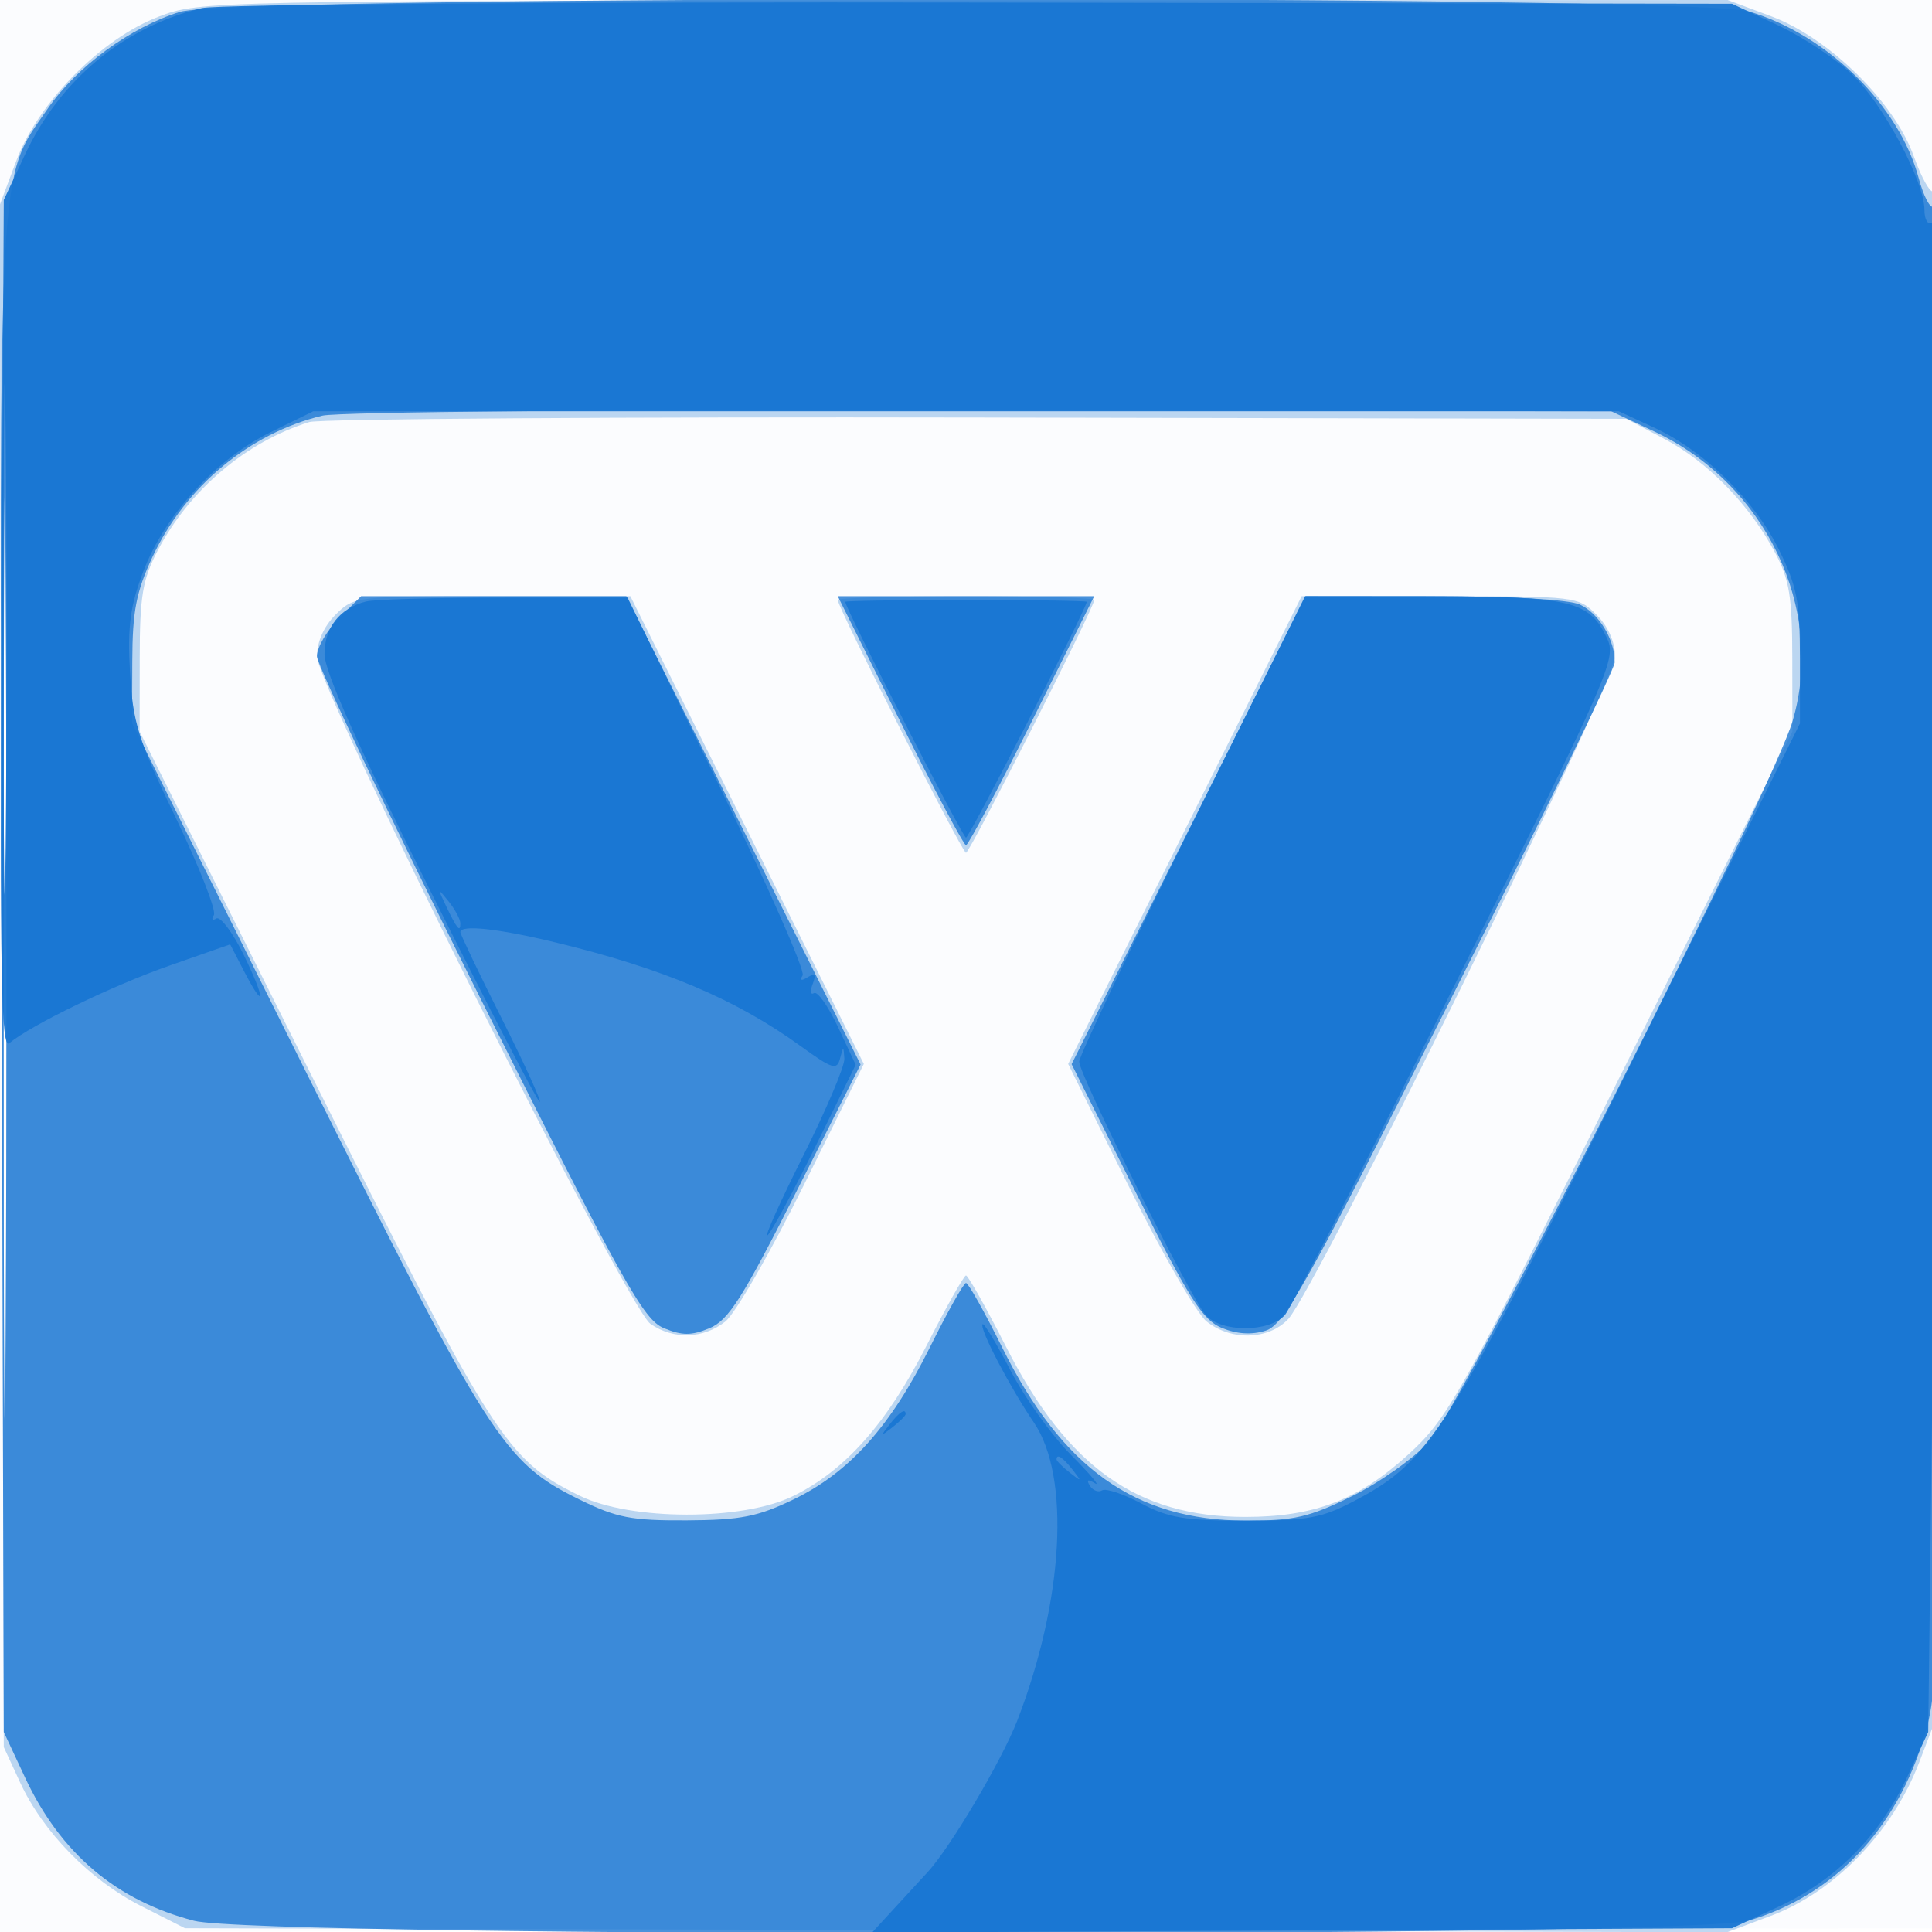 <svg xmlns="http://www.w3.org/2000/svg" width="256" height="256"><path fill="#1976D2" fill-opacity=".016" fill-rule="evenodd" d="M0 128.004v128.004l128.25-.254 128.25-.254.254-127.75L257.008 0H0zm.485.496c0 70.4.119 99.053.265 63.672s.146-92.98 0-128S.485 58.1.485 128.5"/><path fill="#1976D2" fill-opacity=".283" fill-rule="evenodd" d="M21.011 2.211C13.378 5.141 5.045 13.592 2.144 21.344l-2.181 5.829.269 102.164L.5 231.5l2.161 4.676c3.049 6.598 9.278 12.959 16.045 16.388L24.5 255.5l102.163.268 102.164.269 5.829-2.181c8.44-3.158 16.142-11.138 19.666-20.377l2.678-7.021V125.67c0-55.434-.356-100.568-.79-100.3s-1.609-1.814-2.608-4.628c-2.55-7.18-11.225-15.709-18.897-18.579L228.925 0 127.712.052C27.254.104 26.459.12 21.011 2.211M.481 127.5c0 56.1.121 78.903.269 50.674.147-28.23.147-74.13 0-102C.602 48.303.481 71.4.481 127.5M41 55.924C32.613 58.522 25.081 64.91 20.869 73c-1.984 3.81-2.345 5.988-2.356 14.212l-.013 9.712 22.651 45.321c24.321 48.662 25.898 51.137 35.654 55.942 6.758 3.329 21.594 3.348 28.315.037 6.901-3.4 12.414-9.628 17.67-19.957 2.59-5.092 4.935-9.258 5.21-9.258s2.663 4.251 5.307 9.447C141.409 194.381 150.715 201 165 201c9.141 0 15.019-2.251 21.611-8.275 5.258-4.806 6.689-7.363 28.214-50.432L237.5 96.924l-.013-9.712c-.011-8.172-.374-10.393-2.293-14.007-3.352-6.313-8.89-12.003-14.631-15.033L215.5 55.5l-86-.175c-47.3-.096-87.125.173-88.5.599m3.455 25.531C42.921 82.988 42 85.054 42 86.959c0 4.076 41.051 86.263 44.182 88.456 3.033 2.124 7.025 2 9.933-.309 1.312-1.041 5.976-9.147 10.366-18.012l7.981-16.118-15.468-30.988L83.526 79H65.217c-18.105 0-18.335.027-20.762 2.455M111 79.492C111 80.495 127.491 113 128 113s17-32.505 17-33.508c0-.271-7.65-.492-17-.492s-17 .221-17 .492m46.006 30.496-15.468 30.988 7.981 16.118c4.39 8.865 9.054 16.971 10.366 18.012 3.285 2.609 8.258 2.446 10.84-.356C174.297 170.874 214 90.33 214 86.959c0-1.905-.921-3.971-2.455-5.504-2.427-2.428-2.657-2.455-20.762-2.455h-18.309z"/><path fill="#1976D2" fill-opacity=".783" fill-rule="evenodd" d="M23.863 1.567c-6.558 2.019-13.689 7.241-17.561 12.86-6.637 9.63-6.378 4.72-6.075 115.16L.5 229.5l2.804 6c4.712 10.083 12.061 16.318 22.407 19.013 8.635 2.249 198.434 2.227 206.014-.024 11.295-3.354 19.569-12.046 23.258-24.431 1.963-6.593 2.017-9.398 2.017-104.975 0-54.01-.364-97.976-.808-97.701-.445.274-1.321-1.415-1.946-3.754-2.59-9.683-12.099-19.022-22.521-22.117C224.32-.688 31.019-.636 23.863 1.567M.481 127c0 54.725.121 77.112.269 49.75.148-27.363.148-72.138 0-99.5C.602 49.887.481 72.275.481 127m42.253-71.926c-9.673 2.315-18.222 9.431-22.558 18.778-2.138 4.61-2.625 7.147-2.648 13.804l-.028 8.155 22.728 45.593c24.704 49.558 26.484 52.343 36.63 57.326 4.859 2.385 6.822 2.764 14.142 2.723 7.148-.039 9.398-.48 14.143-2.772 7.405-3.576 12.879-9.68 18.072-20.15 2.327-4.692 4.48-8.531 4.785-8.531s2.458 3.839 4.785 8.531c7.941 16.011 17.648 22.923 32.236 22.953 6.487.014 8.431-.432 14.142-3.244 3.642-1.793 8.244-5.055 10.228-7.251 4.287-4.745 45.578-86.635 48.158-95.508 4.324-14.875-3.608-31.397-18.401-38.333L213.5 54.5l-83.5-.163c-46.748-.092-85.157.233-87.266.737m2.189 26.849C43.315 83.531 42 85.792 42 86.949s9.654 21.378 21.454 44.937c19.117 38.166 21.786 42.971 24.5 44.095 2.436 1.009 3.648 1.012 6.05.017 2.523-1.045 4.364-3.938 11.516-18.095l8.512-16.851-15.519-31.026L82.994 79H47.846zM119.24 95.5c4.527 9.075 8.47 16.5 8.76 16.5s4.233-7.425 8.76-16.5l8.232-16.5h-33.984zm38.259 14.502-15.508 31.003 8.435 16.847c7.124 14.23 8.904 17.042 11.454 18.098 2.001.829 3.962.954 5.819.371 2.474-.776 5.331-5.889 24.5-43.85 11.934-23.634 21.722-43.737 21.75-44.674.088-2.931-2.069-6.531-4.606-7.687-1.48-.674-9.095-1.11-19.387-1.11h-16.95z"/><path fill="#1976D2" fill-opacity=".949" fill-rule="evenodd" d="M26.746 1.074C16.416 3.541 7.944 10.561 3.302 20.5L.5 26.5.21 82.905c-.238 46.467-.058 56.214 1.023 55.316 2.92-2.423 13.735-7.656 21.267-10.289l8-2.798 1.774 3.433c2.902 5.616 2.93 3.894.033-2.013-1.469-2.996-3.109-5.177-3.644-4.846-.534.331-.681.13-.325-.446s-1.904-6.352-5.021-12.835c-5.023-10.445-5.717-12.651-6.091-19.358-.337-6.043.012-8.719 1.73-13.271 2.82-7.474 9.635-14.959 16.841-18.498l5.703-2.8h173l4.676 2.161c6.622 3.06 13.321 9.615 16.554 16.197 2.381 4.85 2.77 6.861 2.77 14.325v8.682L216 141.162c-24.284 48.888-26.53 52.439-36.48 57.683-4.406 2.322-6.181 2.646-14.52 2.647-7.981.002-10.185-.363-13.784-2.283-2.357-1.256-4.688-2.035-5.181-1.731s-1.222.028-1.62-.616c-.496-.802-.281-.903.68-.32.773.468-.669-1.235-3.203-3.783-2.535-2.549-6.125-7.559-7.979-11.134s-3.524-6.347-3.712-6.16c-.491.492 3.609 8.354 6.797 13.035 4.87 7.149 3.95 23.592-2.21 39.5-2.039 5.268-8.852 16.79-11.857 20.054-.787.854-2.77 3.009-4.406 4.789l-2.975 3.236 56.975-.29 56.975-.289 6.117-2.827c7.616-3.519 13.444-9.378 17.082-17.173l2.801-6 .636-52.5c1.043-86.01.985-148.193-.136-147.5-.556.344-1-.406-1.001-1.691-.001-3.791-5.485-14.044-9.63-18.007-2.128-2.033-6.569-4.958-9.869-6.5L229.5.5 130 .339C74.133.248 28.854.57 26.746 1.074M.467 84.5c0 30.25.127 42.769.282 27.821.156-14.949.156-39.699 0-55C.594 42.019.467 54.25.467 84.5M48.5 79.701c-3.468.877-5.5 3.449-5.5 6.961 0 2.31 4.352 12.051 14.003 31.345C64.705 133.403 71.234 146 71.512 146s-1.974-4.943-5.004-10.983S61 123.801 61 123.517c0-1.026 5.026-.48 12.687 1.379 14.302 3.47 23.855 7.521 32.484 13.774 4.102 2.972 4.728 3.168 5.134 1.607.44-1.687.469-1.688.579-.01.064.971-2.384 6.751-5.439 12.843s-5.193 10.85-4.75 10.574 3.254-5.473 6.247-11.549l5.442-11.046-2.346-5.008c-1.29-2.755-2.722-4.777-3.181-4.493s-.538-.256-.176-1.2c.483-1.256.304-1.497-.666-.898-.844.523-1.084.431-.661-.253.364-.59-4.708-12.094-11.271-25.566L83.15 79.177l-16.325.009c-8.979.005-17.225.236-18.325.515m63.5.041c0 .837 15.572 31.258 16 31.258s16-30.421 16-31.258c0-.133-7.2-.242-16-.242s-16 .109-16 .242m45.967 29.425C149.735 125.759 143 139.939 143 140.679c0 1.757 14.748 31.295 16.762 33.571 2.057 2.325 8.416 2.325 10.487 0 .858-.963 11.114-20.911 22.792-44.329 20.632-41.377 21.193-42.661 19.845-45.471-2.32-4.839-4.793-5.419-23.169-5.435L172.933 79zM59.08 120c1.458 3.061 1.92 3.628 1.92 2.358 0-.537-.7-1.849-1.555-2.917-1.467-1.83-1.487-1.798-.365.559m58.792 68.75c-1.243 1.586-1.208 1.621.378.378.963-.755 1.75-1.543 1.75-1.75 0-.823-.821-.294-2.128 1.372M140 193.378c0 .207.787.995 1.75 1.75 1.586 1.243 1.621 1.208.378-.378-1.307-1.666-2.128-2.195-2.128-1.372"/></svg>